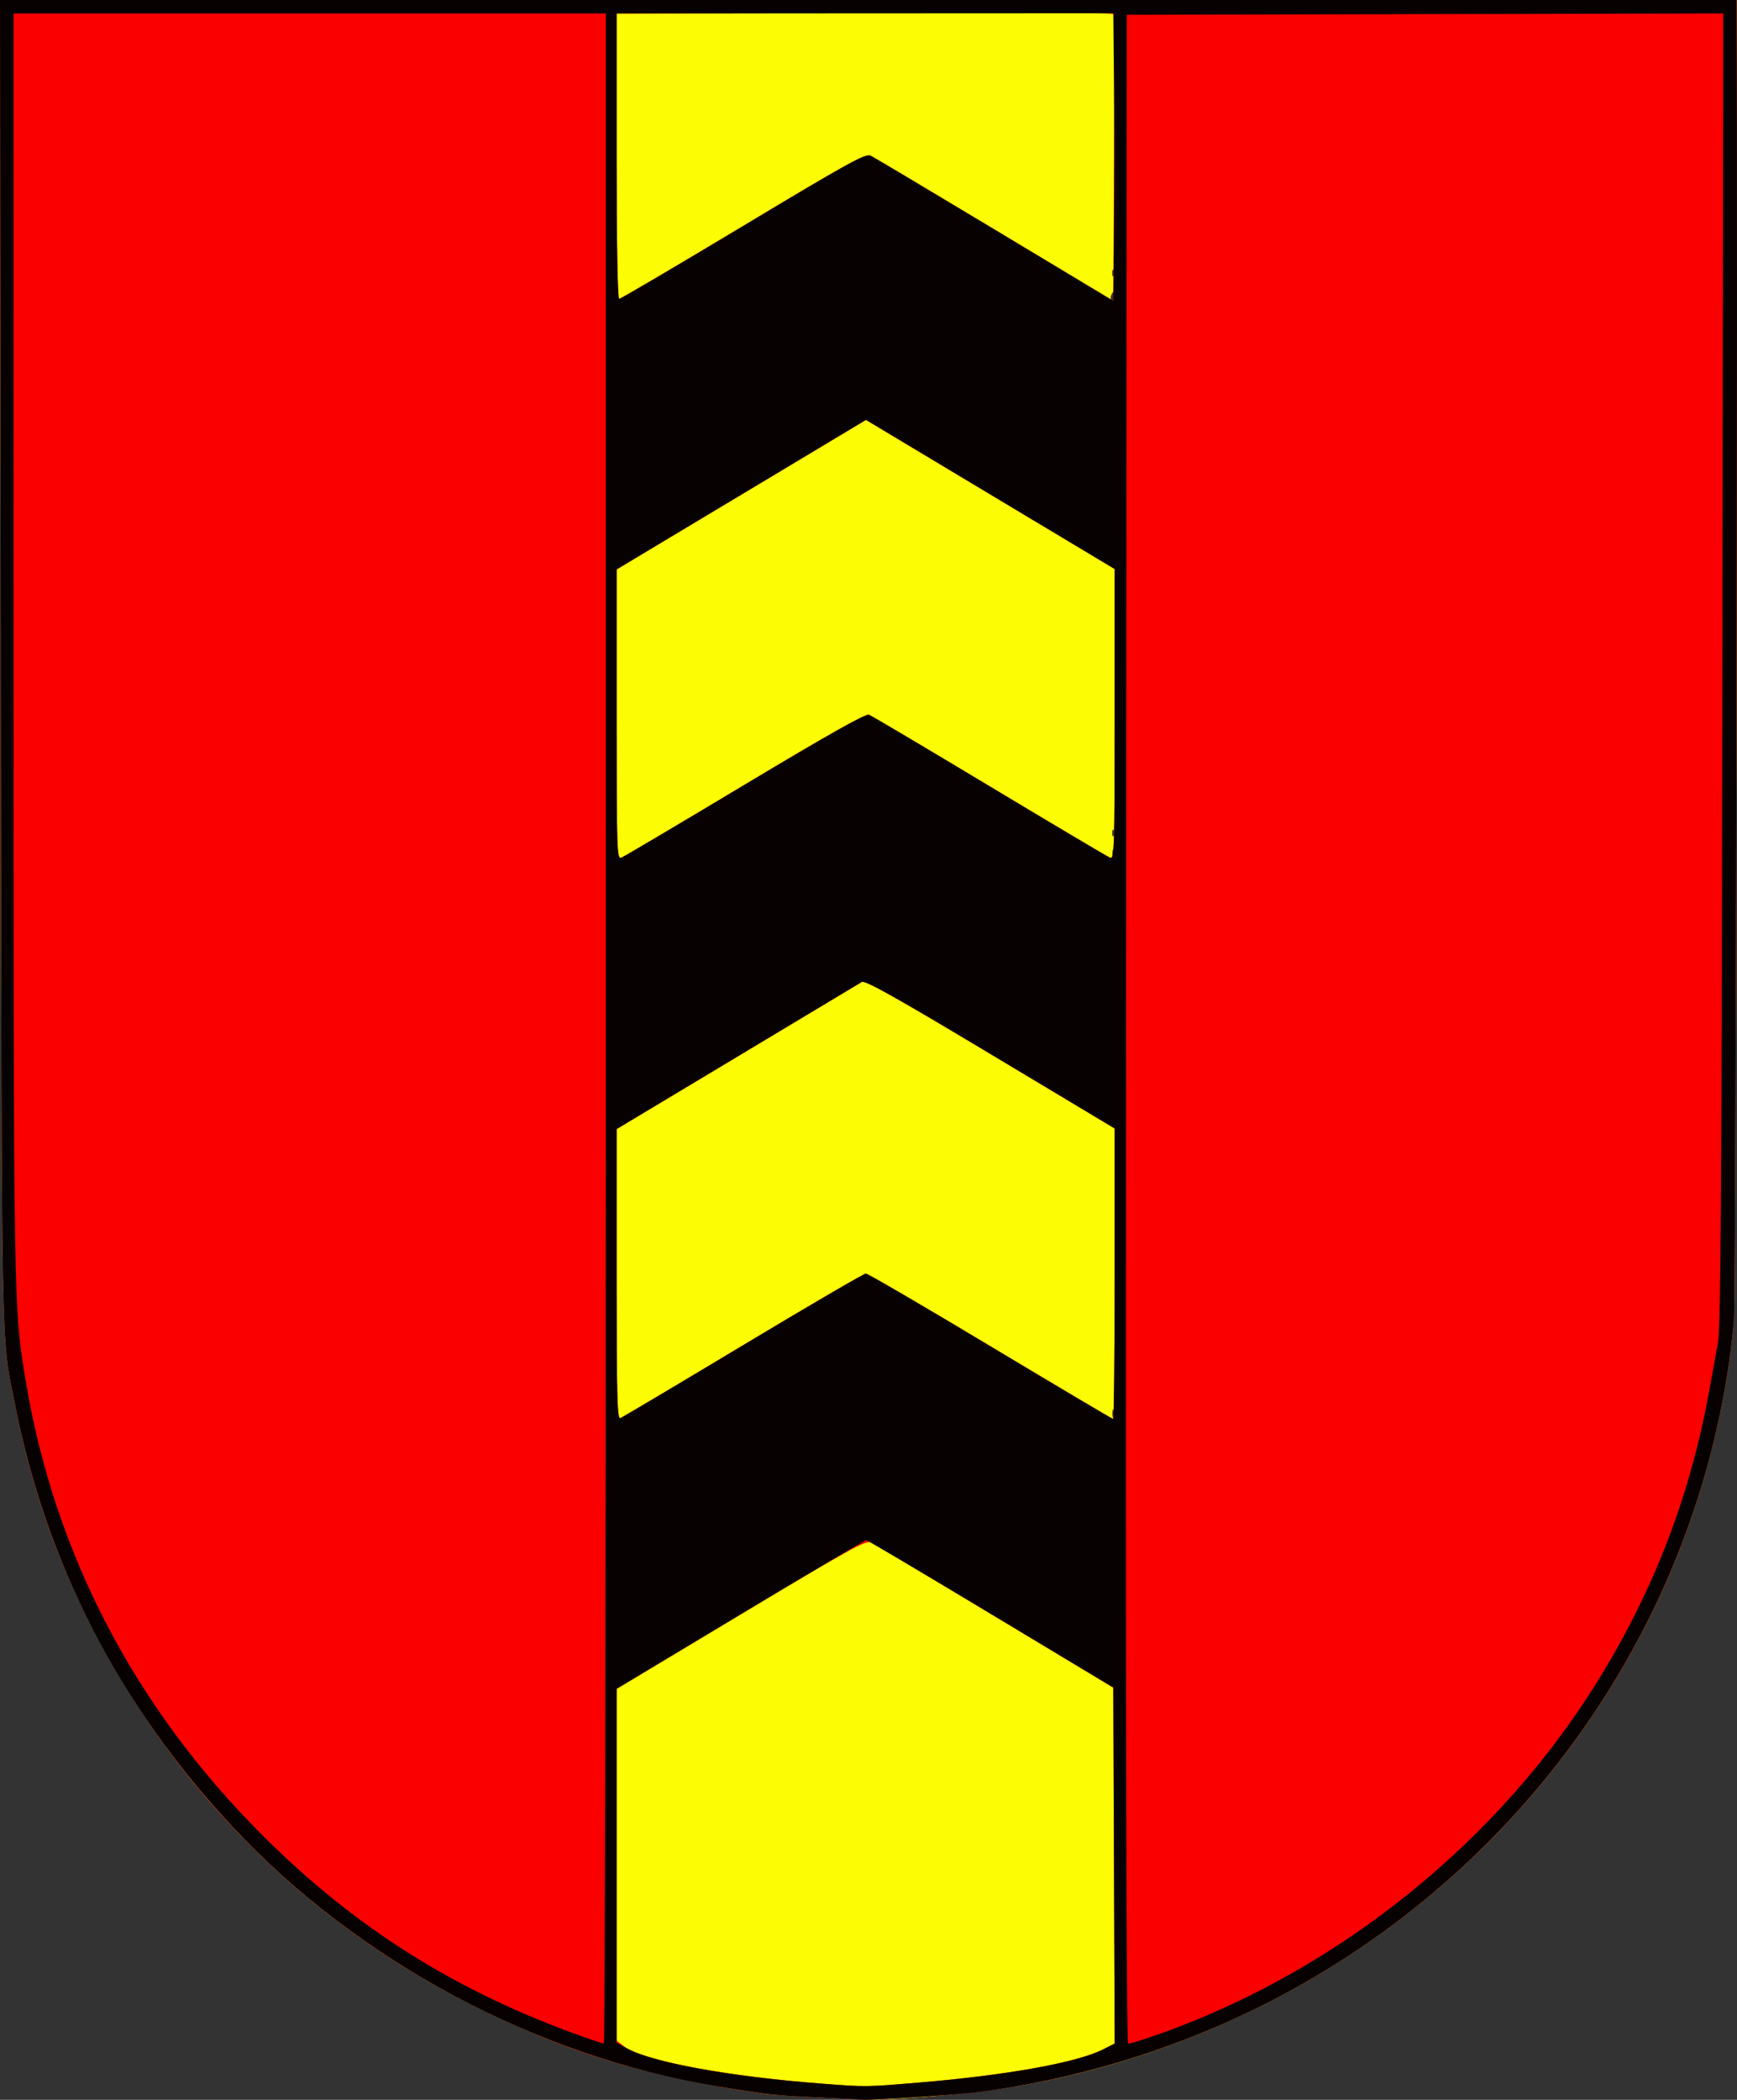 <?xml version="1.0" encoding="UTF-8" standalone="no"?>
<!-- Created with Inkscape (http://www.inkscape.org/) -->

<svg
   xmlns:dc="http://purl.org/dc/elements/1.1/"
   xmlns:cc="http://creativecommons.org/ns#"
   xmlns:rdf="http://www.w3.org/1999/02/22-rdf-syntax-ns#"
   xmlns:svg="http://www.w3.org/2000/svg"
   xmlns="http://www.w3.org/2000/svg"
   xmlns:sodipodi="http://sodipodi.sourceforge.net/DTD/sodipodi-0.dtd"
   xmlns:inkscape="http://www.inkscape.org/namespaces/inkscape"
   width="645.21"
   height="779.859"
   id="svg3858"
   version="1.1"
   inkscape:version="0.48.4 r9939"
   sodipodi:docname="Blason Dalhem.svg">
  <rect width="100%" height="100%" fill="#333333" stroke="none"/>
  <defs
     id="defs3860" />
  <sodipodi:namedview
     id="base"
     pagecolor="#ffffff"
     bordercolor="#666666"
     borderopacity="1.0"
     inkscape:pageopacity="0.0"
     inkscape:pageshadow="2"
     inkscape:zoom="0.7"
     inkscape:cx="309.9412"
     inkscape:cy="356.12562"
     inkscape:document-units="px"
     inkscape:current-layer="layer1"
     showgrid="false"
     fit-margin-top="0"
     fit-margin-left="0"
     fit-margin-right="0"
     fit-margin-bottom="0"
     inkscape:window-width="1680"
     inkscape:window-height="988"
     inkscape:window-x="-8"
     inkscape:window-y="-8"
     inkscape:window-maximized="1" />
  <g
     inkscape:label="Laag 1"
     inkscape:groupmode="layer"
     id="layer1"
     transform="translate(-65.059,-108.628)">
    <g
       id="g3955"
       transform="translate(-16,0)">
      <path
         style="fill:#fcfc04"
         d="m 385.101,887.596 c -8.525,-0.393 -17.75,-1.035 -20.5,-1.426 C 321.63,880.055 291.774,871.007 256.916,853.536 194.288,822.148 145.302,773.015 113.633,709.824 101.089,684.797 92.197,658.497 86.517,629.628 c -5.095,-25.896 -4.791,-9.637 -5.137,-274.75 l -0.322,-246.25 322.521,0 322.521,0 0.012,2.25 c 0.5,94.44 -0.305,481.326 -1.016,488.798 -10.452,109.699 -78.117,206.515 -178.495,255.393 -31.447,15.313 -64.679,25.428 -98.5,29.982 -12.236,1.648 -38.174,3.657 -44,3.408 -1.925,-0.082 -10.475,-0.471 -19,-0.864 z M 494.764,632.378 c -0.277,-0.688 -0.504,-0.125 -0.504,1.25 0,1.375 0.227,1.938 0.504,1.25 0.277,-0.688 0.277,-1.812 0,-2.5 z m 0,-208 c -0.277,-0.688 -0.504,-0.125 -0.504,1.25 0,1.375 0.227,1.938 0.504,1.25 0.277,-0.688 0.277,-1.812 0,-2.5 z m -0.058,-7.479 c -0.332,-0.332 -0.569,0.258 -0.525,1.312 0.048,1.165 0.285,1.402 0.604,0.604 0.289,-0.722 0.253,-1.584 -0.079,-1.917 z m 0.381,-198.521 c -0.012,-1.757 -0.217,-1.932 -0.934,-0.798 -0.505,0.799 -0.697,1.811 -0.426,2.25 0.867,1.403 1.375,0.861 1.36,-1.452 z m -0.381,-9.479 c -0.332,-0.332 -0.569,0.258 -0.525,1.312 0.048,1.165 0.285,1.402 0.604,0.604 0.289,-0.722 0.253,-1.584 -0.079,-1.917 z"
         id="path3961"
         inkscape:connector-curvature="0" />
      <path
         style="fill:#fb0000"
         d="m 385.101,887.596 c -8.525,-0.393 -17.75,-1.035 -20.5,-1.426 C 321.63,880.055 291.774,871.007 256.916,853.536 194.288,822.148 145.302,773.015 113.633,709.824 101.089,684.797 92.197,658.497 86.517,629.628 c -5.095,-25.896 -4.791,-9.637 -5.137,-274.75 l -0.322,-246.25 322.521,0 322.521,0 0.012,2.25 c 0.5,94.44 -0.305,481.326 -1.016,488.798 -10.452,109.699 -78.117,206.515 -178.495,255.393 -31.921,15.544 -66.404,25.863 -102,30.524 -7.419,0.972 -40.743,3.189 -43,2.862 -0.55,-0.08 -7.975,-0.467 -16.5,-0.86 z m 37.19,-5.496 c 32.95,-2.751 58.965,-7.449 68.672,-12.401 l 4.152,-2.118 -0.257,-66.084 -0.257,-66.084 -44,-26.48 c -24.2,-14.564 -44.944,-26.932 -46.099,-27.484 -1.794,-0.858 -8.788,3.014 -48.25,26.718 l -46.151,27.722 0,65.297 0,65.297 2.63,2.069 c 6.802,5.351 38.233,11.267 74.37,13.998 15.734,1.189 15.518,1.192 35.19,-0.45 z M 357.087,608.216 c 24.353,-14.623 44.868,-26.588 45.587,-26.588 0.72,0 21.554,12.15 46.299,27 24.744,14.85 45.246,27 45.559,27 0.313,0 0.569,-24.277 0.569,-53.949 l 0,-53.949 -46.182,-27.678 c -35.308,-21.161 -46.551,-27.454 -47.75,-26.727 -0.863,0.523 -21.706,13.033 -46.318,27.8 l -44.75,26.849 0,53.934 c 0,44.933 0.226,53.848 1.353,53.415 0.744,-0.286 21.279,-12.484 45.632,-27.107 z m 0.735,-208.248 c 31.063,-18.628 44.8,-26.354 46.023,-25.885 0.958,0.368 21.146,12.331 44.863,26.586 23.716,14.254 43.857,26.2 44.757,26.545 1.504,0.577 1.637,-3.766 1.637,-53.316 l 0,-53.944 -46.199,-27.685 -46.199,-27.685 -46.301,27.766 -46.301,27.766 0,53.863 c 0,50.527 0.107,53.822 1.72,53.203 0.946,-0.363 21.646,-12.609 46,-27.214 z M 494.8,113.994 c -0.614,-0.614 -6.825,-0.646 -95.449,-0.506 l -89.25,0.141 0,53 c 0,32.007 0.368,53 0.93,53 0.511,0 21.26,-12.2 46.108,-27.111 39.204,-23.526 45.461,-26.974 47.32,-26.07 1.178,0.572 21.942,12.943 46.142,27.49 l 44,26.449 0.259,-53.036 c 0.142,-29.17 0.115,-53.18 -0.06,-53.355 z"
         id="path3959"
         inkscape:connector-curvature="0" />
      <path
         style="fill:#070201"
         d="m 385.101,887.596 c -16.381,-0.755 -18.493,-0.987 -37.5,-4.109 C 280.382,872.446 214.133,837.039 167.691,787.334 125.292,741.957 98.3,689.516 86.517,629.628 c -5.095,-25.896 -4.791,-9.637 -5.137,-274.75 l -0.322,-246.25 322.521,0 322.521,0 0.012,2.25 c 0.5,94.44 -0.305,481.326 -1.016,488.798 -10.442,109.592 -78.215,206.563 -178.495,255.393 -31.921,15.544 -66.404,25.863 -102,30.524 -7.419,0.972 -40.743,3.189 -43,2.862 -0.55,-0.08 -7.975,-0.467 -16.5,-0.86 z m 37.19,-5.496 c 32.95,-2.751 58.965,-7.449 68.672,-12.401 l 4.152,-2.118 -0.257,-66.094 -0.257,-66.094 -45.5,-27.365 c -25.025,-15.051 -45.843,-27.372 -46.261,-27.382 -0.419,-0.01 -21.456,12.409 -46.75,27.598 l -45.989,27.615 0,65.701 0,65.701 3.75,2.082 c 9.584,5.322 38.637,10.581 72.75,13.169 16.273,1.235 15.913,1.239 35.69,-0.412 z M 306.101,490.628 l 0,-377 -110,0 -110,0 0.003,234.25 c 0.003,246.971 -0.006,246.407 4.442,273.25 10.653,64.284 40.466,121.588 87.969,169.084 34.536,34.531 72.1,58.134 119.169,74.88 3.804,1.353 7.254,2.478 7.667,2.498 0.412,0.021 0.75,-169.613 0.75,-376.963 z m 201.282,374.906 c 66.033,-22.236 125.905,-68.79 163.852,-127.406 22.626,-34.951 37.372,-72.204 44.726,-113 1.091,-6.05 2.559,-14.15 3.262,-18 1.01,-5.527 1.348,-58.178 1.608,-250.254 l 0.329,-243.254 -110.779,0.254 -110.779,0.254 -0.251,376.75 c -0.173,258.653 0.072,376.75 0.782,376.75 0.568,0 3.831,-0.942 7.251,-2.094 z M 357.13,608.202 c 24.336,-14.615 44.833,-26.573 45.55,-26.573 0.717,0 21.549,12.15 46.293,27 24.744,14.85 45.246,27 45.559,27 0.313,0 0.569,-24.277 0.569,-53.949 l 0,-53.949 -46.182,-27.678 c -35.276,-21.142 -46.552,-27.454 -47.75,-26.73 -0.863,0.521 -21.706,13.028 -46.318,27.793 l -44.75,26.845 0,53.941 c 0,45.655 0.214,53.859 1.391,53.407 0.765,-0.294 21.302,-12.492 45.637,-27.107 z m 0.692,-208.233 c 31.063,-18.628 44.8,-26.354 46.023,-25.885 0.958,0.368 21.146,12.331 44.863,26.586 23.716,14.254 43.857,26.2 44.757,26.545 1.504,0.577 1.637,-3.766 1.637,-53.307 l 0,-53.935 -46.182,-27.704 -46.182,-27.704 -46.318,27.776 -46.318,27.776 0,53.863 c 0,50.527 0.107,53.822 1.72,53.203 0.946,-0.363 21.646,-12.609 46,-27.214 z m 137.046,-259.313 -0.266,-27.114 -89.5,0.042 c -49.225,0.023 -90.737,0.043 -92.25,0.044 l -2.75,0.002 0,53 c 0,33.381 0.357,53 0.965,53 0.531,0 21.275,-12.202 46.099,-27.116 39.257,-23.585 45.414,-26.979 47.285,-26.07 1.183,0.575 21.951,12.947 46.151,27.494 l 44,26.449 0.266,-26.308 c 0.146,-14.469 0.146,-38.51 0,-53.422 z"
         id="path3957"
         inkscape:connector-curvature="0" />
    </g>
  </g>
</svg>
